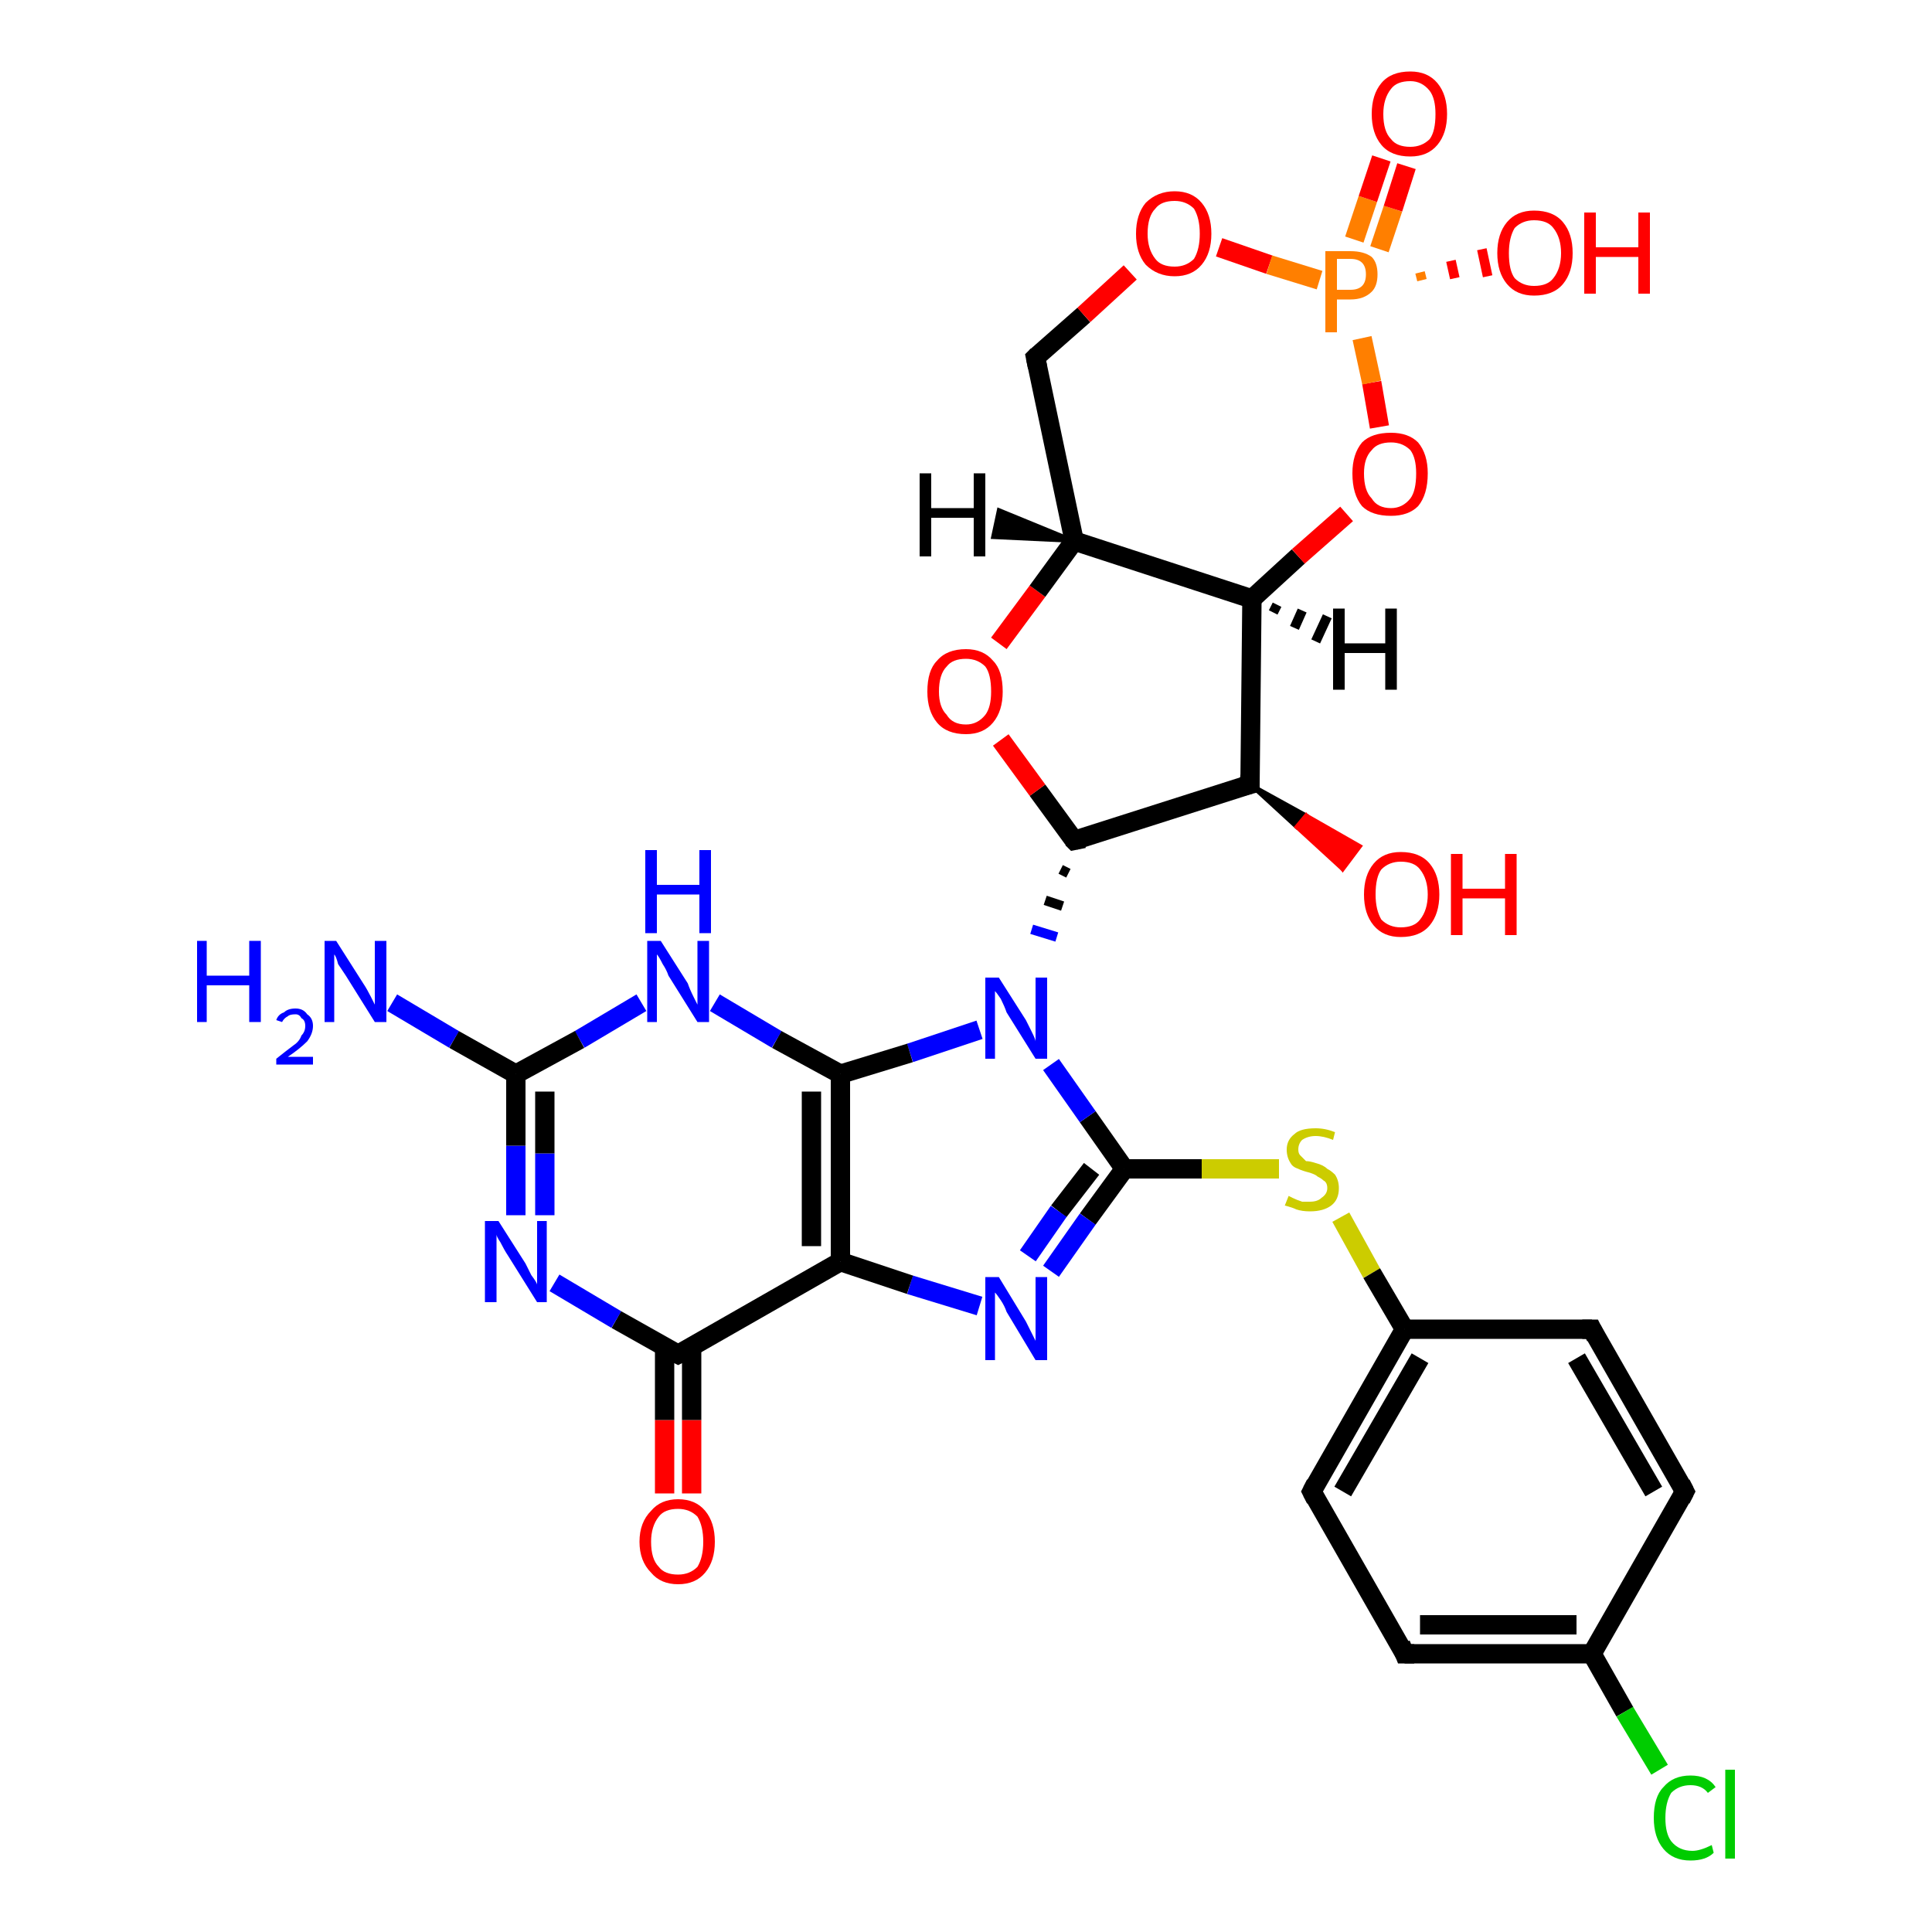 <?xml version='1.0' encoding='iso-8859-1'?>
<svg version='1.1' baseProfile='full'
              xmlns='http://www.w3.org/2000/svg'
                      xmlns:rdkit='http://www.rdkit.org/xml'
                      xmlns:xlink='http://www.w3.org/1999/xlink'
                  xml:space='preserve'
width='100px' height='100px' viewBox='0 0 100 100'>
<!-- END OF HEADER -->
<rect style='opacity:1.0;fill:#FFFFFF;stroke:none' width='100.0' height='100.0' x='0.0' y='0.0'> </rect>
<path class='bond-0 atom-23 atom-24' d='M 69.4,63.0 L 71.0,65.9' style='fill:none;fill-rule:evenodd;stroke:#CCCC00;stroke-width:1.0px;stroke-linecap:butt;stroke-linejoin:miter;stroke-opacity:1' />
<path class='bond-0 atom-23 atom-24' d='M 71.0,65.9 L 72.7,68.8' style='fill:none;fill-rule:evenodd;stroke:#000000;stroke-width:1.0px;stroke-linecap:butt;stroke-linejoin:miter;stroke-opacity:1' />
<path class='bond-1 atom-23 atom-3' d='M 66.2,60.5 L 62.2,60.5' style='fill:none;fill-rule:evenodd;stroke:#CCCC00;stroke-width:1.0px;stroke-linecap:butt;stroke-linejoin:miter;stroke-opacity:1' />
<path class='bond-1 atom-23 atom-3' d='M 62.2,60.5 L 58.2,60.5' style='fill:none;fill-rule:evenodd;stroke:#000000;stroke-width:1.0px;stroke-linecap:butt;stroke-linejoin:miter;stroke-opacity:1' />
<path class='bond-2 atom-24 atom-4' d='M 72.7,68.8 L 67.9,77.2' style='fill:none;fill-rule:evenodd;stroke:#000000;stroke-width:1.0px;stroke-linecap:butt;stroke-linejoin:miter;stroke-opacity:1' />
<path class='bond-2 atom-24 atom-4' d='M 73.5,70.3 L 69.5,77.2' style='fill:none;fill-rule:evenodd;stroke:#000000;stroke-width:1.0px;stroke-linecap:butt;stroke-linejoin:miter;stroke-opacity:1' />
<path class='bond-3 atom-24 atom-7' d='M 72.7,68.8 L 82.4,68.8' style='fill:none;fill-rule:evenodd;stroke:#000000;stroke-width:1.0px;stroke-linecap:butt;stroke-linejoin:miter;stroke-opacity:1' />
<path class='bond-4 atom-4 atom-5' d='M 67.9,77.2 L 72.7,85.6' style='fill:none;fill-rule:evenodd;stroke:#000000;stroke-width:1.0px;stroke-linecap:butt;stroke-linejoin:miter;stroke-opacity:1' />
<path class='bond-5 atom-7 atom-25' d='M 82.4,68.8 L 87.2,77.2' style='fill:none;fill-rule:evenodd;stroke:#000000;stroke-width:1.0px;stroke-linecap:butt;stroke-linejoin:miter;stroke-opacity:1' />
<path class='bond-5 atom-7 atom-25' d='M 81.6,70.3 L 85.6,77.2' style='fill:none;fill-rule:evenodd;stroke:#000000;stroke-width:1.0px;stroke-linecap:butt;stroke-linejoin:miter;stroke-opacity:1' />
<path class='bond-6 atom-5 atom-6' d='M 72.7,85.6 L 82.4,85.6' style='fill:none;fill-rule:evenodd;stroke:#000000;stroke-width:1.0px;stroke-linecap:butt;stroke-linejoin:miter;stroke-opacity:1' />
<path class='bond-6 atom-5 atom-6' d='M 73.5,84.1 L 81.6,84.1' style='fill:none;fill-rule:evenodd;stroke:#000000;stroke-width:1.0px;stroke-linecap:butt;stroke-linejoin:miter;stroke-opacity:1' />
<path class='bond-7 atom-25 atom-6' d='M 87.2,77.2 L 82.4,85.6' style='fill:none;fill-rule:evenodd;stroke:#000000;stroke-width:1.0px;stroke-linecap:butt;stroke-linejoin:miter;stroke-opacity:1' />
<path class='bond-8 atom-6 atom-8' d='M 82.4,85.6 L 84.1,88.6' style='fill:none;fill-rule:evenodd;stroke:#000000;stroke-width:1.0px;stroke-linecap:butt;stroke-linejoin:miter;stroke-opacity:1' />
<path class='bond-8 atom-6 atom-8' d='M 84.1,88.6 L 85.9,91.6' style='fill:none;fill-rule:evenodd;stroke:#00CC00;stroke-width:1.0px;stroke-linecap:butt;stroke-linejoin:miter;stroke-opacity:1' />
<path class='bond-9 atom-3 atom-22' d='M 58.2,60.5 L 56.3,63.1' style='fill:none;fill-rule:evenodd;stroke:#000000;stroke-width:1.0px;stroke-linecap:butt;stroke-linejoin:miter;stroke-opacity:1' />
<path class='bond-9 atom-3 atom-22' d='M 56.3,63.1 L 54.4,65.8' style='fill:none;fill-rule:evenodd;stroke:#0000FF;stroke-width:1.0px;stroke-linecap:butt;stroke-linejoin:miter;stroke-opacity:1' />
<path class='bond-9 atom-3 atom-22' d='M 56.5,60.5 L 54.8,62.7' style='fill:none;fill-rule:evenodd;stroke:#000000;stroke-width:1.0px;stroke-linecap:butt;stroke-linejoin:miter;stroke-opacity:1' />
<path class='bond-9 atom-3 atom-22' d='M 54.8,62.7 L 53.2,65.0' style='fill:none;fill-rule:evenodd;stroke:#0000FF;stroke-width:1.0px;stroke-linecap:butt;stroke-linejoin:miter;stroke-opacity:1' />
<path class='bond-10 atom-3 atom-16' d='M 58.2,60.5 L 56.3,57.8' style='fill:none;fill-rule:evenodd;stroke:#000000;stroke-width:1.0px;stroke-linecap:butt;stroke-linejoin:miter;stroke-opacity:1' />
<path class='bond-10 atom-3 atom-16' d='M 56.3,57.8 L 54.4,55.1' style='fill:none;fill-rule:evenodd;stroke:#0000FF;stroke-width:1.0px;stroke-linecap:butt;stroke-linejoin:miter;stroke-opacity:1' />
<path class='bond-11 atom-22 atom-18' d='M 50.7,67.6 L 47.1,66.5' style='fill:none;fill-rule:evenodd;stroke:#0000FF;stroke-width:1.0px;stroke-linecap:butt;stroke-linejoin:miter;stroke-opacity:1' />
<path class='bond-11 atom-22 atom-18' d='M 47.1,66.5 L 43.5,65.3' style='fill:none;fill-rule:evenodd;stroke:#000000;stroke-width:1.0px;stroke-linecap:butt;stroke-linejoin:miter;stroke-opacity:1' />
<path class='bond-12 atom-14 atom-15' d='M 55.6,43.5 L 53.7,40.9' style='fill:none;fill-rule:evenodd;stroke:#000000;stroke-width:1.0px;stroke-linecap:butt;stroke-linejoin:miter;stroke-opacity:1' />
<path class='bond-12 atom-14 atom-15' d='M 53.7,40.9 L 51.8,38.3' style='fill:none;fill-rule:evenodd;stroke:#FF0000;stroke-width:1.0px;stroke-linecap:butt;stroke-linejoin:miter;stroke-opacity:1' />
<path class='bond-13 atom-14 atom-16' d='M 54.9,45.0 L 55.3,45.2' style='fill:none;fill-rule:evenodd;stroke:#000000;stroke-width:0.5px;stroke-linecap:butt;stroke-linejoin:miter;stroke-opacity:1' />
<path class='bond-13 atom-14 atom-16' d='M 54.1,46.6 L 55.0,46.9' style='fill:none;fill-rule:evenodd;stroke:#000000;stroke-width:0.5px;stroke-linecap:butt;stroke-linejoin:miter;stroke-opacity:1' />
<path class='bond-13 atom-14 atom-16' d='M 53.4,48.1 L 54.7,48.5' style='fill:none;fill-rule:evenodd;stroke:#0000FF;stroke-width:0.5px;stroke-linecap:butt;stroke-linejoin:miter;stroke-opacity:1' />
<path class='bond-14 atom-14 atom-13' d='M 55.6,43.5 L 64.7,40.6' style='fill:none;fill-rule:evenodd;stroke:#000000;stroke-width:1.0px;stroke-linecap:butt;stroke-linejoin:miter;stroke-opacity:1' />
<path class='bond-15 atom-15 atom-11' d='M 51.7,33.3 L 53.7,30.6' style='fill:none;fill-rule:evenodd;stroke:#FF0000;stroke-width:1.0px;stroke-linecap:butt;stroke-linejoin:miter;stroke-opacity:1' />
<path class='bond-15 atom-15 atom-11' d='M 53.7,30.6 L 55.6,28.0' style='fill:none;fill-rule:evenodd;stroke:#000000;stroke-width:1.0px;stroke-linecap:butt;stroke-linejoin:miter;stroke-opacity:1' />
<path class='bond-16 atom-13 atom-26' d='M 64.7,40.6 L 67.6,42.2 L 67.1,42.8 Z' style='fill:#000000;fill-rule:evenodd;fill-opacity:1;stroke:#000000;stroke-width:0.2px;stroke-linecap:butt;stroke-linejoin:miter;stroke-opacity:1;' />
<path class='bond-16 atom-13 atom-26' d='M 67.6,42.2 L 69.5,45.0 L 70.4,43.8 Z' style='fill:#FF0000;fill-rule:evenodd;fill-opacity:1;stroke:#FF0000;stroke-width:0.2px;stroke-linecap:butt;stroke-linejoin:miter;stroke-opacity:1;' />
<path class='bond-16 atom-13 atom-26' d='M 67.6,42.2 L 67.1,42.8 L 69.5,45.0 Z' style='fill:#FF0000;fill-rule:evenodd;fill-opacity:1;stroke:#FF0000;stroke-width:0.2px;stroke-linecap:butt;stroke-linejoin:miter;stroke-opacity:1;' />
<path class='bond-17 atom-16 atom-17' d='M 50.7,53.3 L 47.1,54.5' style='fill:none;fill-rule:evenodd;stroke:#0000FF;stroke-width:1.0px;stroke-linecap:butt;stroke-linejoin:miter;stroke-opacity:1' />
<path class='bond-17 atom-16 atom-17' d='M 47.1,54.5 L 43.5,55.6' style='fill:none;fill-rule:evenodd;stroke:#000000;stroke-width:1.0px;stroke-linecap:butt;stroke-linejoin:miter;stroke-opacity:1' />
<path class='bond-18 atom-11 atom-10' d='M 55.6,28.0 L 53.6,18.5' style='fill:none;fill-rule:evenodd;stroke:#000000;stroke-width:1.0px;stroke-linecap:butt;stroke-linejoin:miter;stroke-opacity:1' />
<path class='bond-19 atom-11 atom-12' d='M 55.6,28.0 L 64.8,31.0' style='fill:none;fill-rule:evenodd;stroke:#000000;stroke-width:1.0px;stroke-linecap:butt;stroke-linejoin:miter;stroke-opacity:1' />
<path class='bond-20 atom-13 atom-12' d='M 64.7,40.6 L 64.8,31.0' style='fill:none;fill-rule:evenodd;stroke:#000000;stroke-width:1.0px;stroke-linecap:butt;stroke-linejoin:miter;stroke-opacity:1' />
<path class='bond-21 atom-10 atom-29' d='M 53.6,18.5 L 56.1,16.3' style='fill:none;fill-rule:evenodd;stroke:#000000;stroke-width:1.0px;stroke-linecap:butt;stroke-linejoin:miter;stroke-opacity:1' />
<path class='bond-21 atom-10 atom-29' d='M 56.1,16.3 L 58.5,14.1' style='fill:none;fill-rule:evenodd;stroke:#FF0000;stroke-width:1.0px;stroke-linecap:butt;stroke-linejoin:miter;stroke-opacity:1' />
<path class='bond-22 atom-18 atom-17' d='M 43.5,65.3 L 43.5,55.6' style='fill:none;fill-rule:evenodd;stroke:#000000;stroke-width:1.0px;stroke-linecap:butt;stroke-linejoin:miter;stroke-opacity:1' />
<path class='bond-22 atom-18 atom-17' d='M 42.0,64.5 L 42.0,56.5' style='fill:none;fill-rule:evenodd;stroke:#000000;stroke-width:1.0px;stroke-linecap:butt;stroke-linejoin:miter;stroke-opacity:1' />
<path class='bond-23 atom-18 atom-0' d='M 43.5,65.3 L 35.1,70.1' style='fill:none;fill-rule:evenodd;stroke:#000000;stroke-width:1.0px;stroke-linecap:butt;stroke-linejoin:miter;stroke-opacity:1' />
<path class='bond-24 atom-17 atom-20' d='M 43.5,55.6 L 40.2,53.8' style='fill:none;fill-rule:evenodd;stroke:#000000;stroke-width:1.0px;stroke-linecap:butt;stroke-linejoin:miter;stroke-opacity:1' />
<path class='bond-24 atom-17 atom-20' d='M 40.2,53.8 L 37.0,51.9' style='fill:none;fill-rule:evenodd;stroke:#0000FF;stroke-width:1.0px;stroke-linecap:butt;stroke-linejoin:miter;stroke-opacity:1' />
<path class='bond-25 atom-29 atom-9' d='M 63.1,12.8 L 65.7,13.7' style='fill:none;fill-rule:evenodd;stroke:#FF0000;stroke-width:1.0px;stroke-linecap:butt;stroke-linejoin:miter;stroke-opacity:1' />
<path class='bond-25 atom-29 atom-9' d='M 65.7,13.7 L 68.3,14.5' style='fill:none;fill-rule:evenodd;stroke:#FF7F00;stroke-width:1.0px;stroke-linecap:butt;stroke-linejoin:miter;stroke-opacity:1' />
<path class='bond-26 atom-12 atom-27' d='M 64.8,31.0 L 67.2,28.8' style='fill:none;fill-rule:evenodd;stroke:#000000;stroke-width:1.0px;stroke-linecap:butt;stroke-linejoin:miter;stroke-opacity:1' />
<path class='bond-26 atom-12 atom-27' d='M 67.2,28.8 L 69.7,26.6' style='fill:none;fill-rule:evenodd;stroke:#FF0000;stroke-width:1.0px;stroke-linecap:butt;stroke-linejoin:miter;stroke-opacity:1' />
<path class='bond-27 atom-19 atom-0' d='M 34.4,77.3 L 34.4,73.5' style='fill:none;fill-rule:evenodd;stroke:#FF0000;stroke-width:1.0px;stroke-linecap:butt;stroke-linejoin:miter;stroke-opacity:1' />
<path class='bond-27 atom-19 atom-0' d='M 34.4,73.5 L 34.4,69.7' style='fill:none;fill-rule:evenodd;stroke:#000000;stroke-width:1.0px;stroke-linecap:butt;stroke-linejoin:miter;stroke-opacity:1' />
<path class='bond-27 atom-19 atom-0' d='M 35.8,77.3 L 35.8,73.5' style='fill:none;fill-rule:evenodd;stroke:#FF0000;stroke-width:1.0px;stroke-linecap:butt;stroke-linejoin:miter;stroke-opacity:1' />
<path class='bond-27 atom-19 atom-0' d='M 35.8,73.5 L 35.8,69.7' style='fill:none;fill-rule:evenodd;stroke:#000000;stroke-width:1.0px;stroke-linecap:butt;stroke-linejoin:miter;stroke-opacity:1' />
<path class='bond-28 atom-27 atom-9' d='M 71.4,22.1 L 71.0,19.8' style='fill:none;fill-rule:evenodd;stroke:#FF0000;stroke-width:1.0px;stroke-linecap:butt;stroke-linejoin:miter;stroke-opacity:1' />
<path class='bond-28 atom-27 atom-9' d='M 71.0,19.8 L 70.5,17.5' style='fill:none;fill-rule:evenodd;stroke:#FF7F00;stroke-width:1.0px;stroke-linecap:butt;stroke-linejoin:miter;stroke-opacity:1' />
<path class='bond-29 atom-0 atom-1' d='M 35.1,70.1 L 31.9,68.3' style='fill:none;fill-rule:evenodd;stroke:#000000;stroke-width:1.0px;stroke-linecap:butt;stroke-linejoin:miter;stroke-opacity:1' />
<path class='bond-29 atom-0 atom-1' d='M 31.9,68.3 L 28.7,66.4' style='fill:none;fill-rule:evenodd;stroke:#0000FF;stroke-width:1.0px;stroke-linecap:butt;stroke-linejoin:miter;stroke-opacity:1' />
<path class='bond-30 atom-20 atom-2' d='M 33.2,51.9 L 30.0,53.8' style='fill:none;fill-rule:evenodd;stroke:#0000FF;stroke-width:1.0px;stroke-linecap:butt;stroke-linejoin:miter;stroke-opacity:1' />
<path class='bond-30 atom-20 atom-2' d='M 30.0,53.8 L 26.7,55.6' style='fill:none;fill-rule:evenodd;stroke:#000000;stroke-width:1.0px;stroke-linecap:butt;stroke-linejoin:miter;stroke-opacity:1' />
<path class='bond-31 atom-9 atom-28' d='M 71.4,12.9 L 72.1,10.8' style='fill:none;fill-rule:evenodd;stroke:#FF7F00;stroke-width:1.0px;stroke-linecap:butt;stroke-linejoin:miter;stroke-opacity:1' />
<path class='bond-31 atom-9 atom-28' d='M 72.1,10.8 L 72.8,8.6' style='fill:none;fill-rule:evenodd;stroke:#FF0000;stroke-width:1.0px;stroke-linecap:butt;stroke-linejoin:miter;stroke-opacity:1' />
<path class='bond-31 atom-9 atom-28' d='M 70.1,12.4 L 70.8,10.3' style='fill:none;fill-rule:evenodd;stroke:#FF7F00;stroke-width:1.0px;stroke-linecap:butt;stroke-linejoin:miter;stroke-opacity:1' />
<path class='bond-31 atom-9 atom-28' d='M 70.8,10.3 L 71.5,8.2' style='fill:none;fill-rule:evenodd;stroke:#FF0000;stroke-width:1.0px;stroke-linecap:butt;stroke-linejoin:miter;stroke-opacity:1' />
<path class='bond-32 atom-9 atom-30' d='M 73.5,14.1 L 73.6,14.5' style='fill:none;fill-rule:evenodd;stroke:#FF7F00;stroke-width:0.5px;stroke-linecap:butt;stroke-linejoin:miter;stroke-opacity:1' />
<path class='bond-32 atom-9 atom-30' d='M 75.1,13.5 L 75.3,14.4' style='fill:none;fill-rule:evenodd;stroke:#FF0000;stroke-width:0.5px;stroke-linecap:butt;stroke-linejoin:miter;stroke-opacity:1' />
<path class='bond-32 atom-9 atom-30' d='M 76.7,12.9 L 77.0,14.3' style='fill:none;fill-rule:evenodd;stroke:#FF0000;stroke-width:0.5px;stroke-linecap:butt;stroke-linejoin:miter;stroke-opacity:1' />
<path class='bond-33 atom-1 atom-2' d='M 26.7,62.9 L 26.7,59.3' style='fill:none;fill-rule:evenodd;stroke:#0000FF;stroke-width:1.0px;stroke-linecap:butt;stroke-linejoin:miter;stroke-opacity:1' />
<path class='bond-33 atom-1 atom-2' d='M 26.7,59.3 L 26.7,55.6' style='fill:none;fill-rule:evenodd;stroke:#000000;stroke-width:1.0px;stroke-linecap:butt;stroke-linejoin:miter;stroke-opacity:1' />
<path class='bond-33 atom-1 atom-2' d='M 28.2,62.9 L 28.2,59.7' style='fill:none;fill-rule:evenodd;stroke:#0000FF;stroke-width:1.0px;stroke-linecap:butt;stroke-linejoin:miter;stroke-opacity:1' />
<path class='bond-33 atom-1 atom-2' d='M 28.2,59.7 L 28.2,56.5' style='fill:none;fill-rule:evenodd;stroke:#000000;stroke-width:1.0px;stroke-linecap:butt;stroke-linejoin:miter;stroke-opacity:1' />
<path class='bond-34 atom-2 atom-21' d='M 26.7,55.6 L 23.5,53.8' style='fill:none;fill-rule:evenodd;stroke:#000000;stroke-width:1.0px;stroke-linecap:butt;stroke-linejoin:miter;stroke-opacity:1' />
<path class='bond-34 atom-2 atom-21' d='M 23.5,53.8 L 20.3,51.9' style='fill:none;fill-rule:evenodd;stroke:#0000FF;stroke-width:1.0px;stroke-linecap:butt;stroke-linejoin:miter;stroke-opacity:1' />
<path class='bond-35 atom-11 atom-31' d='M 55.6,28.0 L 51.4,27.8 L 51.7,26.4 Z' style='fill:#000000;fill-rule:evenodd;fill-opacity:1;stroke:#000000;stroke-width:0.2px;stroke-linecap:butt;stroke-linejoin:miter;stroke-opacity:1;' />
<path class='bond-36 atom-12 atom-32' d='M 66.1,31.3 L 65.9,31.7' style='fill:none;fill-rule:evenodd;stroke:#000000;stroke-width:0.5px;stroke-linecap:butt;stroke-linejoin:miter;stroke-opacity:1' />
<path class='bond-36 atom-12 atom-32' d='M 67.4,31.6 L 67.0,32.5' style='fill:none;fill-rule:evenodd;stroke:#000000;stroke-width:0.5px;stroke-linecap:butt;stroke-linejoin:miter;stroke-opacity:1' />
<path class='bond-36 atom-12 atom-32' d='M 68.7,31.9 L 68.1,33.2' style='fill:none;fill-rule:evenodd;stroke:#000000;stroke-width:0.5px;stroke-linecap:butt;stroke-linejoin:miter;stroke-opacity:1' />
<path d='M 35.5,69.9 L 35.1,70.1 L 34.9,70.0' style='fill:none;stroke:#000000;stroke-width:1.0px;stroke-linecap:butt;stroke-linejoin:miter;stroke-opacity:1;' />
<path d='M 68.1,76.8 L 67.9,77.2 L 68.1,77.6' style='fill:none;stroke:#000000;stroke-width:1.0px;stroke-linecap:butt;stroke-linejoin:miter;stroke-opacity:1;' />
<path d='M 72.5,85.1 L 72.7,85.6 L 73.2,85.6' style='fill:none;stroke:#000000;stroke-width:1.0px;stroke-linecap:butt;stroke-linejoin:miter;stroke-opacity:1;' />
<path d='M 81.9,68.8 L 82.4,68.8 L 82.6,69.2' style='fill:none;stroke:#000000;stroke-width:1.0px;stroke-linecap:butt;stroke-linejoin:miter;stroke-opacity:1;' />
<path d='M 53.7,19.0 L 53.6,18.5 L 53.7,18.4' style='fill:none;stroke:#000000;stroke-width:1.0px;stroke-linecap:butt;stroke-linejoin:miter;stroke-opacity:1;' />
<path d='M 64.3,40.7 L 64.7,40.6 L 64.7,40.1' style='fill:none;stroke:#000000;stroke-width:1.0px;stroke-linecap:butt;stroke-linejoin:miter;stroke-opacity:1;' />
<path d='M 55.5,43.4 L 55.6,43.5 L 56.1,43.4' style='fill:none;stroke:#000000;stroke-width:1.0px;stroke-linecap:butt;stroke-linejoin:miter;stroke-opacity:1;' />
<path d='M 87.0,76.8 L 87.2,77.2 L 87.0,77.6' style='fill:none;stroke:#000000;stroke-width:1.0px;stroke-linecap:butt;stroke-linejoin:miter;stroke-opacity:1;' />
<path class='atom-1' d='M 25.8 63.2
L 27.2 65.4
Q 27.3 65.6, 27.5 66.0
Q 27.8 66.4, 27.8 66.5
L 27.8 63.2
L 28.3 63.2
L 28.3 67.4
L 27.8 67.4
L 26.3 65.0
Q 26.1 64.7, 25.9 64.3
Q 25.7 64.0, 25.7 63.9
L 25.7 67.4
L 25.1 67.4
L 25.1 63.2
L 25.8 63.2
' fill='#0000FF'/>
<path class='atom-8' d='M 85.6 94.1
Q 85.6 93.0, 86.1 92.5
Q 86.6 91.9, 87.5 91.9
Q 88.4 91.9, 88.8 92.5
L 88.4 92.8
Q 88.1 92.4, 87.5 92.4
Q 86.9 92.4, 86.5 92.8
Q 86.2 93.3, 86.2 94.1
Q 86.2 94.9, 86.5 95.3
Q 86.9 95.8, 87.6 95.8
Q 88.0 95.8, 88.6 95.5
L 88.7 95.9
Q 88.5 96.1, 88.2 96.2
Q 87.9 96.3, 87.5 96.3
Q 86.6 96.3, 86.1 95.7
Q 85.6 95.1, 85.6 94.1
' fill='#00CC00'/>
<path class='atom-8' d='M 89.3 91.6
L 89.8 91.6
L 89.8 96.2
L 89.3 96.2
L 89.3 91.6
' fill='#00CC00'/>
<path class='atom-9' d='M 69.9 13.0
Q 70.6 13.0, 71.0 13.3
Q 71.3 13.6, 71.3 14.2
Q 71.3 14.8, 71.0 15.1
Q 70.6 15.5, 69.9 15.5
L 69.2 15.5
L 69.2 17.2
L 68.6 17.2
L 68.6 13.0
L 69.9 13.0
M 69.9 15.0
Q 70.3 15.0, 70.5 14.8
Q 70.7 14.6, 70.7 14.2
Q 70.7 13.8, 70.5 13.6
Q 70.3 13.4, 69.9 13.4
L 69.2 13.4
L 69.2 15.0
L 69.9 15.0
' fill='#FF7F00'/>
<path class='atom-15' d='M 48.0 35.8
Q 48.0 34.7, 48.5 34.2
Q 49.0 33.6, 50.0 33.6
Q 50.9 33.6, 51.4 34.2
Q 51.9 34.7, 51.9 35.8
Q 51.9 36.8, 51.4 37.4
Q 50.9 38.0, 50.0 38.0
Q 49.0 38.0, 48.5 37.4
Q 48.0 36.8, 48.0 35.8
M 50.0 37.5
Q 50.6 37.5, 51.0 37.0
Q 51.3 36.6, 51.3 35.8
Q 51.3 34.9, 51.0 34.5
Q 50.6 34.1, 50.0 34.1
Q 49.3 34.1, 49.0 34.5
Q 48.6 34.9, 48.6 35.8
Q 48.6 36.6, 49.0 37.0
Q 49.3 37.5, 50.0 37.5
' fill='#FF0000'/>
<path class='atom-16' d='M 51.7 50.6
L 53.1 52.8
Q 53.2 53.0, 53.4 53.4
Q 53.6 53.8, 53.6 53.9
L 53.6 50.6
L 54.2 50.6
L 54.2 54.8
L 53.6 54.8
L 52.1 52.4
Q 52.0 52.1, 51.8 51.7
Q 51.6 51.4, 51.5 51.3
L 51.5 54.8
L 51.0 54.8
L 51.0 50.6
L 51.7 50.6
' fill='#0000FF'/>
<path class='atom-19' d='M 33.1 79.8
Q 33.1 78.8, 33.7 78.2
Q 34.2 77.6, 35.1 77.6
Q 36.0 77.6, 36.5 78.2
Q 37.0 78.8, 37.0 79.8
Q 37.0 80.8, 36.5 81.4
Q 36.0 82.0, 35.1 82.0
Q 34.2 82.0, 33.7 81.4
Q 33.1 80.8, 33.1 79.8
M 35.1 81.5
Q 35.7 81.5, 36.1 81.1
Q 36.4 80.6, 36.4 79.8
Q 36.4 79.0, 36.1 78.5
Q 35.7 78.1, 35.1 78.1
Q 34.4 78.1, 34.1 78.5
Q 33.7 79.0, 33.7 79.8
Q 33.7 80.7, 34.1 81.1
Q 34.4 81.5, 35.1 81.5
' fill='#FF0000'/>
<path class='atom-20' d='M 34.2 48.7
L 35.6 50.9
Q 35.7 51.2, 35.9 51.6
Q 36.1 52.0, 36.1 52.0
L 36.1 48.7
L 36.7 48.7
L 36.7 52.9
L 36.1 52.9
L 34.6 50.5
Q 34.5 50.2, 34.3 49.9
Q 34.1 49.5, 34.0 49.4
L 34.0 52.9
L 33.5 52.9
L 33.5 48.7
L 34.2 48.7
' fill='#0000FF'/>
<path class='atom-20' d='M 33.4 44.0
L 34.0 44.0
L 34.0 45.8
L 36.2 45.8
L 36.2 44.0
L 36.8 44.0
L 36.8 48.3
L 36.2 48.3
L 36.2 46.3
L 34.0 46.3
L 34.0 48.3
L 33.4 48.3
L 33.4 44.0
' fill='#0000FF'/>
<path class='atom-21' d='M 10.2 48.7
L 10.7 48.7
L 10.7 50.5
L 12.9 50.5
L 12.9 48.7
L 13.5 48.7
L 13.5 52.9
L 12.9 52.9
L 12.9 51.0
L 10.7 51.0
L 10.7 52.9
L 10.2 52.9
L 10.2 48.7
' fill='#0000FF'/>
<path class='atom-21' d='M 14.3 52.8
Q 14.4 52.5, 14.7 52.4
Q 14.9 52.2, 15.3 52.2
Q 15.7 52.2, 15.9 52.5
Q 16.2 52.7, 16.2 53.1
Q 16.2 53.5, 15.9 53.9
Q 15.5 54.3, 14.9 54.7
L 16.2 54.7
L 16.2 55.1
L 14.3 55.1
L 14.3 54.8
Q 14.8 54.4, 15.2 54.1
Q 15.5 53.9, 15.6 53.6
Q 15.8 53.4, 15.8 53.1
Q 15.8 52.8, 15.6 52.7
Q 15.5 52.5, 15.3 52.5
Q 15.0 52.5, 14.9 52.6
Q 14.7 52.7, 14.6 52.9
L 14.3 52.8
' fill='#0000FF'/>
<path class='atom-21' d='M 17.4 48.7
L 18.8 50.9
Q 19.0 51.2, 19.2 51.6
Q 19.4 52.0, 19.4 52.0
L 19.4 48.7
L 20.0 48.7
L 20.0 52.9
L 19.4 52.9
L 17.9 50.5
Q 17.7 50.2, 17.5 49.9
Q 17.4 49.5, 17.3 49.4
L 17.3 52.9
L 16.8 52.9
L 16.8 48.7
L 17.4 48.7
' fill='#0000FF'/>
<path class='atom-22' d='M 51.7 66.1
L 53.1 68.4
Q 53.2 68.6, 53.4 69.0
Q 53.6 69.4, 53.6 69.4
L 53.6 66.1
L 54.2 66.1
L 54.2 70.4
L 53.6 70.4
L 52.1 67.9
Q 52.0 67.6, 51.8 67.3
Q 51.6 67.0, 51.5 66.9
L 51.5 70.4
L 51.0 70.4
L 51.0 66.1
L 51.7 66.1
' fill='#0000FF'/>
<path class='atom-23' d='M 66.7 61.9
Q 66.7 61.9, 66.9 62.0
Q 67.1 62.1, 67.4 62.2
Q 67.6 62.2, 67.8 62.2
Q 68.2 62.2, 68.4 62.0
Q 68.7 61.8, 68.7 61.5
Q 68.7 61.2, 68.5 61.1
Q 68.4 61.0, 68.2 60.9
Q 68.1 60.8, 67.8 60.7
Q 67.4 60.6, 67.2 60.5
Q 66.9 60.4, 66.8 60.2
Q 66.6 59.9, 66.6 59.5
Q 66.6 59.0, 67.0 58.7
Q 67.3 58.4, 68.1 58.4
Q 68.6 58.4, 69.1 58.6
L 69.0 59.0
Q 68.5 58.8, 68.1 58.8
Q 67.7 58.8, 67.4 59.0
Q 67.2 59.2, 67.2 59.5
Q 67.2 59.7, 67.3 59.8
Q 67.5 60.0, 67.6 60.1
Q 67.8 60.1, 68.1 60.2
Q 68.5 60.3, 68.7 60.5
Q 68.9 60.6, 69.1 60.8
Q 69.3 61.1, 69.3 61.5
Q 69.3 62.1, 68.9 62.4
Q 68.5 62.7, 67.8 62.7
Q 67.4 62.7, 67.1 62.6
Q 66.9 62.5, 66.5 62.4
L 66.7 61.9
' fill='#CCCC00'/>
<path class='atom-26' d='M 70.6 46.3
Q 70.6 45.3, 71.1 44.7
Q 71.6 44.1, 72.5 44.1
Q 73.5 44.1, 74.0 44.7
Q 74.5 45.3, 74.5 46.3
Q 74.5 47.3, 74.0 47.9
Q 73.5 48.5, 72.5 48.5
Q 71.6 48.5, 71.1 47.9
Q 70.6 47.3, 70.6 46.3
M 72.5 48.0
Q 73.2 48.0, 73.5 47.6
Q 73.9 47.1, 73.9 46.3
Q 73.9 45.5, 73.5 45.0
Q 73.2 44.6, 72.5 44.6
Q 71.9 44.6, 71.5 45.0
Q 71.2 45.4, 71.2 46.3
Q 71.2 47.1, 71.5 47.6
Q 71.9 48.0, 72.5 48.0
' fill='#FF0000'/>
<path class='atom-26' d='M 75.1 44.2
L 75.7 44.2
L 75.7 46.0
L 77.9 46.0
L 77.9 44.2
L 78.5 44.2
L 78.5 48.4
L 77.9 48.4
L 77.9 46.5
L 75.7 46.5
L 75.7 48.4
L 75.1 48.4
L 75.1 44.2
' fill='#FF0000'/>
<path class='atom-27' d='M 70.0 24.5
Q 70.0 23.5, 70.5 22.9
Q 71.0 22.4, 72.0 22.4
Q 72.9 22.4, 73.4 22.9
Q 73.9 23.5, 73.9 24.5
Q 73.9 25.6, 73.4 26.2
Q 72.9 26.7, 72.0 26.7
Q 71.0 26.7, 70.5 26.2
Q 70.0 25.6, 70.0 24.5
M 72.0 26.3
Q 72.6 26.3, 73.0 25.8
Q 73.3 25.4, 73.3 24.5
Q 73.3 23.7, 73.0 23.3
Q 72.6 22.9, 72.0 22.9
Q 71.3 22.9, 71.0 23.3
Q 70.6 23.7, 70.6 24.5
Q 70.6 25.4, 71.0 25.8
Q 71.3 26.3, 72.0 26.3
' fill='#FF0000'/>
<path class='atom-28' d='M 71.0 5.9
Q 71.0 4.9, 71.5 4.3
Q 72.0 3.7, 73.0 3.7
Q 73.9 3.7, 74.4 4.3
Q 74.9 4.9, 74.9 5.9
Q 74.9 6.9, 74.4 7.5
Q 73.9 8.1, 73.0 8.1
Q 72.0 8.1, 71.5 7.5
Q 71.0 6.9, 71.0 5.9
M 73.0 7.6
Q 73.6 7.6, 74.0 7.2
Q 74.3 6.8, 74.3 5.9
Q 74.3 5.1, 74.0 4.7
Q 73.6 4.2, 73.0 4.2
Q 72.3 4.2, 72.0 4.6
Q 71.6 5.1, 71.6 5.9
Q 71.6 6.8, 72.0 7.2
Q 72.3 7.6, 73.0 7.6
' fill='#FF0000'/>
<path class='atom-29' d='M 58.8 12.1
Q 58.8 11.1, 59.3 10.5
Q 59.9 9.9, 60.8 9.9
Q 61.7 9.9, 62.2 10.5
Q 62.7 11.1, 62.7 12.1
Q 62.7 13.1, 62.2 13.7
Q 61.7 14.3, 60.8 14.3
Q 59.9 14.3, 59.3 13.7
Q 58.8 13.1, 58.8 12.1
M 60.8 13.8
Q 61.4 13.8, 61.8 13.4
Q 62.1 12.9, 62.1 12.1
Q 62.1 11.3, 61.8 10.8
Q 61.4 10.4, 60.8 10.4
Q 60.1 10.4, 59.8 10.8
Q 59.4 11.2, 59.4 12.1
Q 59.4 12.9, 59.8 13.4
Q 60.1 13.8, 60.8 13.8
' fill='#FF0000'/>
<path class='atom-30' d='M 77.5 13.1
Q 77.5 12.1, 78.0 11.5
Q 78.5 10.9, 79.4 10.9
Q 80.4 10.9, 80.9 11.5
Q 81.4 12.1, 81.4 13.1
Q 81.4 14.1, 80.9 14.7
Q 80.4 15.3, 79.4 15.3
Q 78.5 15.3, 78.0 14.7
Q 77.5 14.1, 77.5 13.1
M 79.4 14.8
Q 80.1 14.8, 80.4 14.4
Q 80.8 13.9, 80.8 13.1
Q 80.8 12.3, 80.4 11.8
Q 80.1 11.4, 79.4 11.4
Q 78.8 11.4, 78.4 11.8
Q 78.1 12.3, 78.1 13.1
Q 78.1 14.0, 78.4 14.4
Q 78.8 14.8, 79.4 14.8
' fill='#FF0000'/>
<path class='atom-30' d='M 82.0 11.0
L 82.6 11.0
L 82.6 12.8
L 84.8 12.8
L 84.8 11.0
L 85.4 11.0
L 85.4 15.2
L 84.8 15.2
L 84.8 13.3
L 82.6 13.3
L 82.6 15.2
L 82.0 15.2
L 82.0 11.0
' fill='#FF0000'/>
<path class='atom-31' d='M 47.6 24.5
L 48.2 24.5
L 48.2 26.3
L 50.4 26.3
L 50.4 24.5
L 51.0 24.5
L 51.0 28.8
L 50.4 28.8
L 50.4 26.8
L 48.2 26.8
L 48.2 28.8
L 47.6 28.8
L 47.6 24.5
' fill='#000000'/>
<path class='atom-32' d='M 69.0 31.5
L 69.6 31.5
L 69.6 33.3
L 71.7 33.3
L 71.7 31.5
L 72.3 31.5
L 72.3 35.7
L 71.7 35.7
L 71.7 33.8
L 69.6 33.8
L 69.6 35.7
L 69.0 35.7
L 69.0 31.5
' fill='#000000'/>
</svg>
